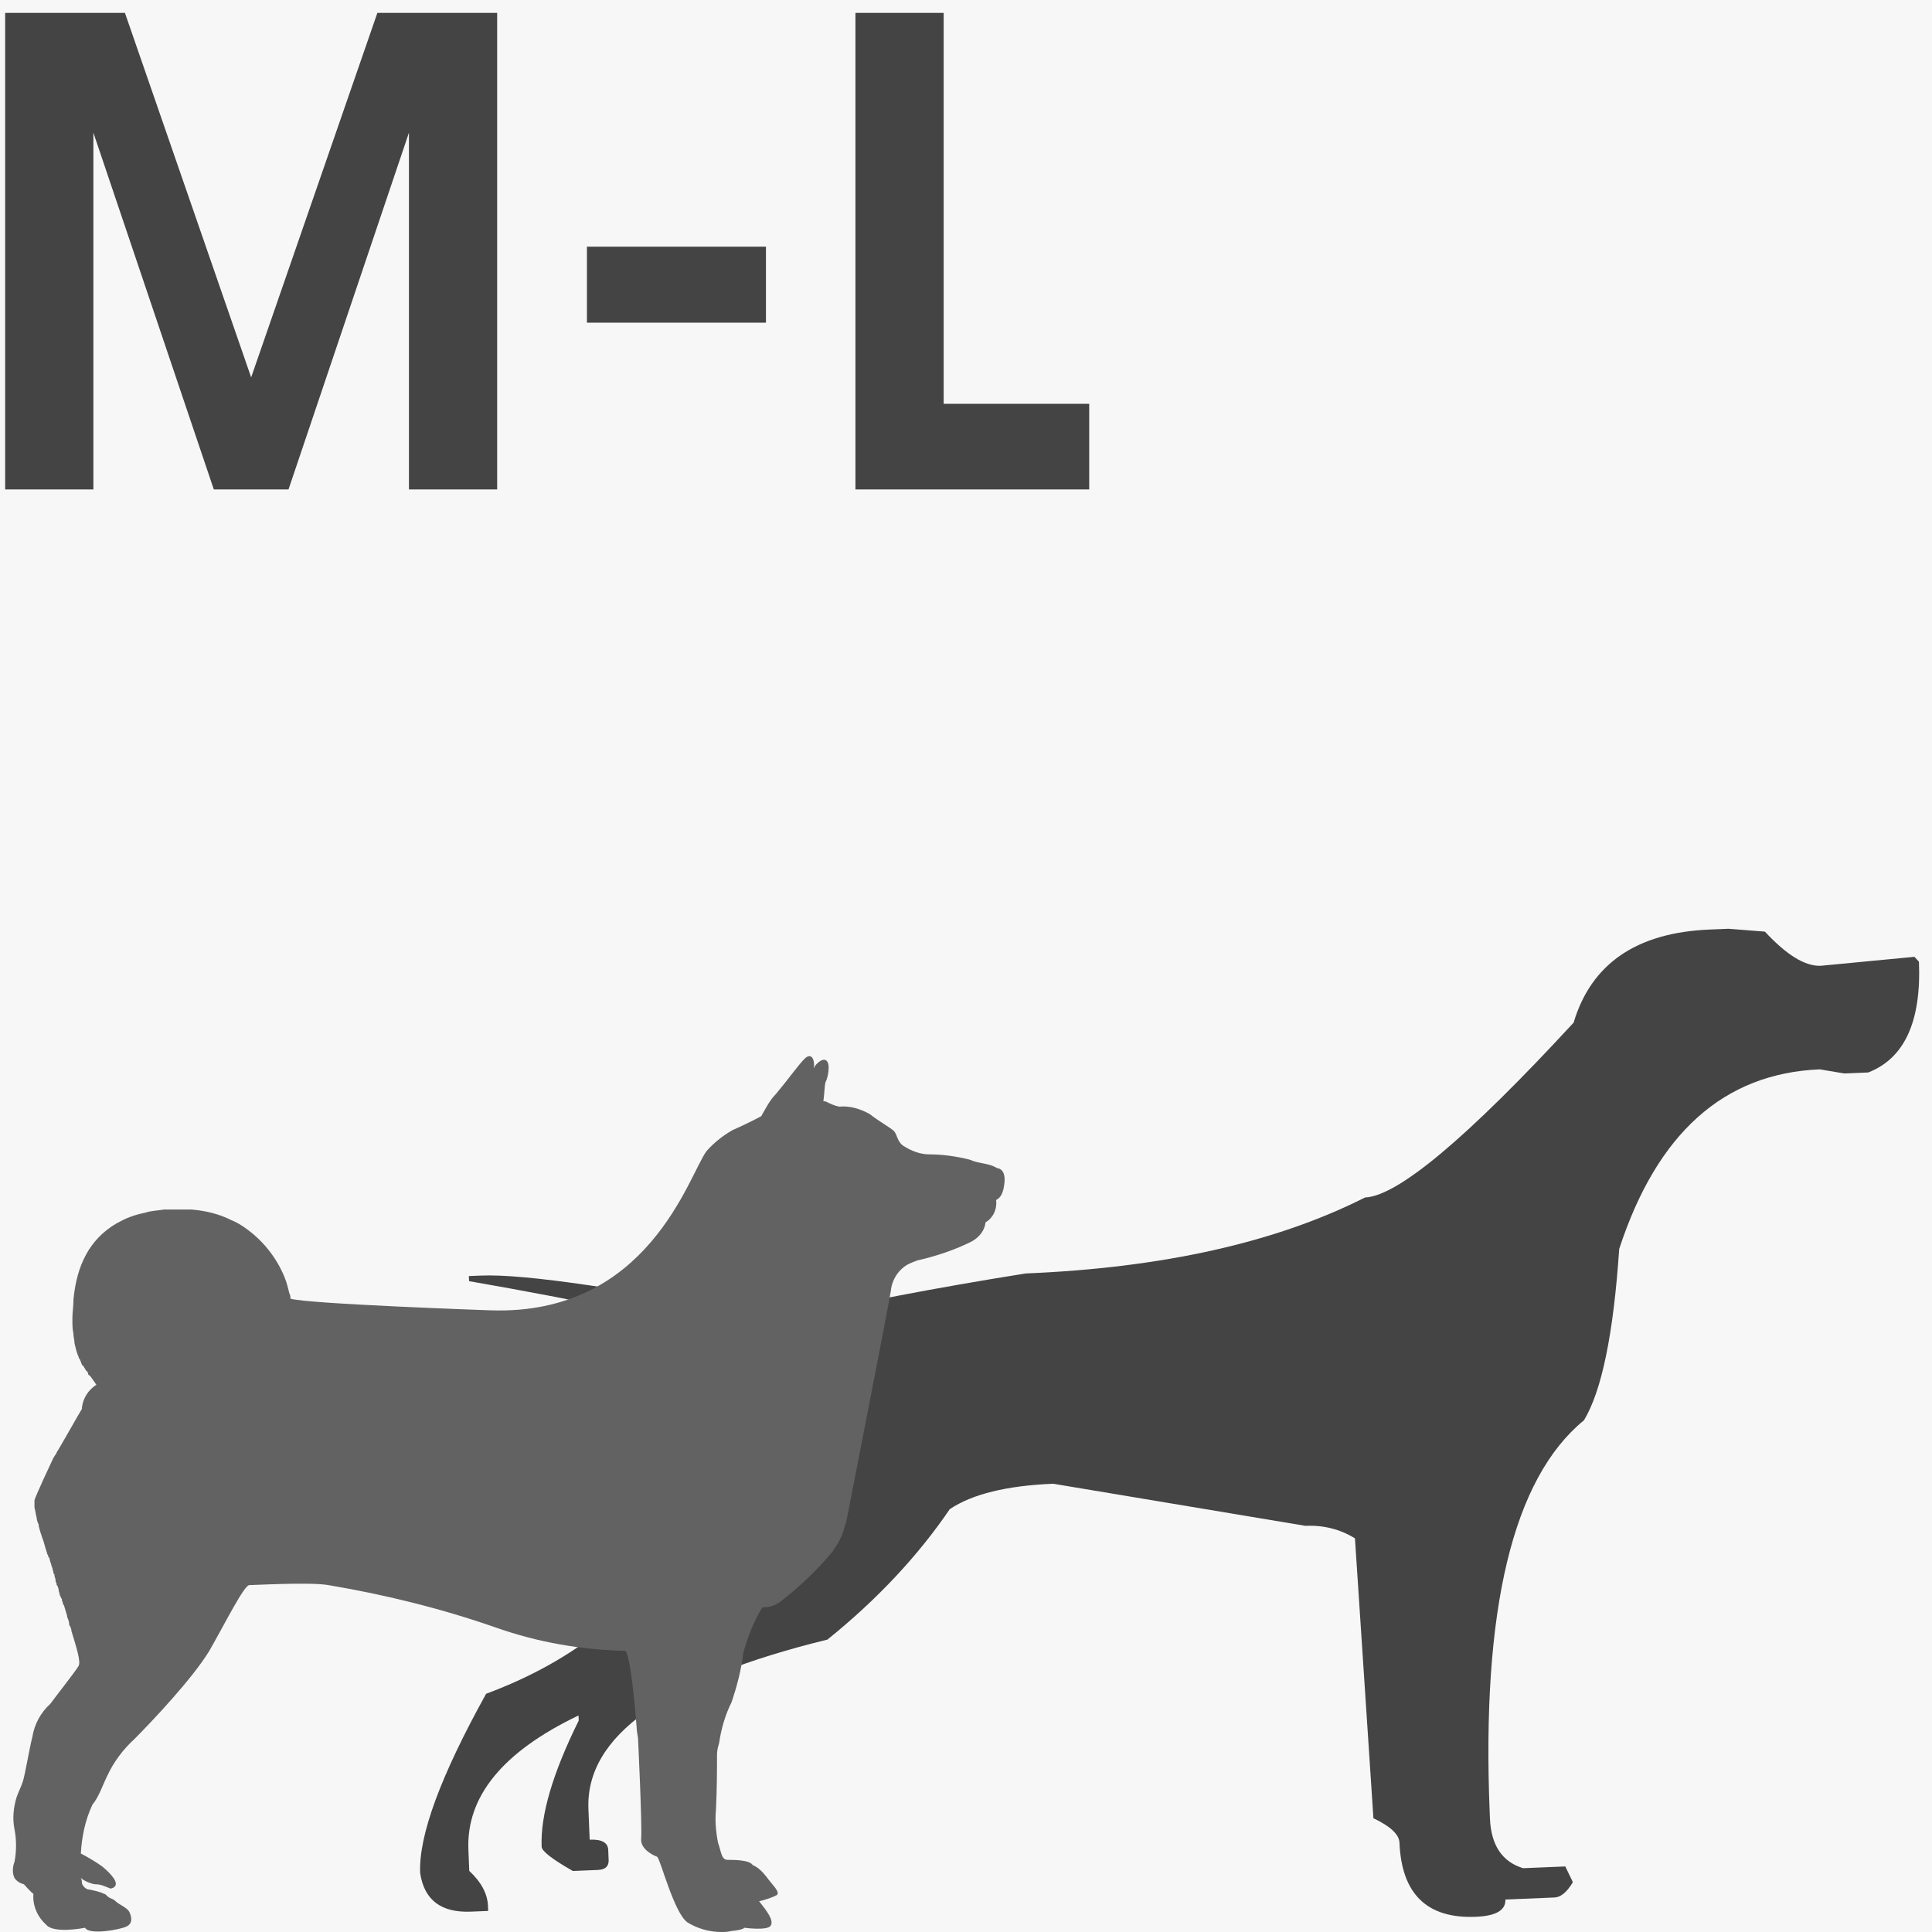 <?xml version="1.0" encoding="UTF-8"?> <svg xmlns="http://www.w3.org/2000/svg" width="150" height="150" viewBox="0 0 150 150" fill="none"><rect x="0" y="0" width="150" height="150" fill="#808080" stroke="none"/> <g clip-path="url(#clip0_1048_530)"> <rect width="150" height="150" fill="#444444"></rect> <rect width="150" height="150" fill="#F7F7F8"></rect> <path d="M0.4 38V1H9.7L19.5 29.3L29.3 1H38.6V38H31.75V10.3L22.4 38H16.6L7.25 10.3V38H0.4ZM45.569 19.15H59.469V25.05H45.569V19.15ZM66.416 38V1H73.266V31.35H84.566V38H66.416Z" fill="#444444"></path> <path d="M148.986 74.668L148.635 74.287L141.36 74.983C140.155 75.033 138.711 74.15 137.028 72.332L134.204 72.109L132.732 72.17C127.067 72.404 123.548 74.814 122.174 79.399C113.921 88.342 108.523 92.867 105.981 92.972C99.066 96.465 90.278 98.432 79.619 98.872C72.606 99.992 66.334 101.195 60.802 102.48C48.549 100.043 40.727 98.895 37.338 99.035L36.402 99.073L36.418 99.469C45.193 100.993 52.562 102.556 58.526 104.158L58.542 104.554C57 107.221 55.102 112.111 52.849 119.221C49.73 124.821 44.694 128.916 37.742 131.505C34.208 137.877 32.5 142.513 32.62 145.414C32.931 147.514 34.245 148.516 36.564 148.42L37.902 148.365L37.886 147.969C37.847 147.027 37.363 146.123 36.433 145.256L36.366 143.617C36.194 139.474 39.044 135.998 44.915 133.19L44.932 133.585C42.911 137.668 41.951 140.934 42.052 143.382C42.066 143.721 42.874 144.348 44.476 145.263L46.416 145.183C46.995 145.159 47.275 144.902 47.255 144.413L47.222 143.621C47.199 143.057 46.719 142.793 45.783 142.832L45.685 140.459C45.45 134.771 51.635 130.384 64.241 127.298C68.088 124.195 71.255 120.82 73.741 117.17C75.479 116.004 78.155 115.346 81.768 115.197L101.338 118.463C102.765 118.404 104.052 118.729 105.198 119.436L106.632 141.167C107.953 141.792 108.628 142.425 108.654 143.065C108.819 147.058 110.797 148.975 114.588 148.819C116.149 148.754 116.913 148.308 116.878 147.479L120.692 147.321C121.182 147.301 121.657 146.904 122.117 146.131L121.53 144.91L118.252 145.046C116.623 144.547 115.765 143.261 115.68 141.19L115.663 140.794C115.01 124.974 117.449 114.798 122.98 110.268C124.36 107.985 125.272 103.552 125.714 96.968C128.65 87.98 133.841 83.332 141.29 83.024L143.179 83.342L145.053 83.265C147.867 82.167 149.178 79.301 148.986 74.668Z" fill="#444444"></path> <path d="M77.421 90.697C76.766 90.285 76.03 90.368 75.294 90.038C74.313 89.791 73.25 89.626 72.187 89.626C71.451 89.626 70.797 89.379 70.142 88.968C69.652 88.638 69.652 88.061 69.406 87.814C69.161 87.567 68.261 87.073 67.525 86.496C66.79 86.085 65.972 85.838 65.154 85.92C64.745 85.838 64.418 85.673 64.091 85.508C64.009 85.508 63.927 85.508 63.927 85.508C64.009 84.932 64.009 84.355 64.091 84.025C64.254 83.696 64.336 83.284 64.336 82.872C64.336 82.378 64.091 82.131 63.682 82.378C63.437 82.543 63.273 82.708 63.191 82.955C63.273 82.131 62.946 81.719 62.455 82.213C61.965 82.708 61.147 83.861 60.247 84.932C59.757 85.426 59.43 86.085 59.102 86.661C59.102 86.661 58.039 87.238 56.895 87.732C56.158 88.144 55.422 88.72 54.85 89.379C53.46 91.274 50.352 102.146 38.086 101.734C38.086 101.734 23.857 101.24 22.548 100.828C22.548 100.828 22.548 100.828 22.548 100.746C22.548 100.663 22.548 100.581 22.466 100.416C22.385 100.087 22.303 99.757 22.221 99.51C21.649 97.863 20.504 96.38 19.114 95.392C18.787 95.145 18.378 94.898 17.969 94.733C16.987 94.239 15.924 93.992 14.861 93.909C14.698 93.909 14.452 93.909 14.207 93.909C13.88 93.909 13.553 93.909 13.307 93.909C13.144 93.909 12.98 93.909 12.899 93.909C12.817 93.909 12.735 93.909 12.735 93.909C12.244 93.992 11.754 93.992 11.263 94.156C10.445 94.321 9.791 94.568 9.219 94.898L9.055 94.98C6.929 96.216 5.947 98.275 5.702 100.91C5.702 100.91 5.702 100.91 5.702 100.993C5.702 101.405 5.62 101.899 5.62 102.393C5.62 102.805 5.62 103.217 5.702 103.546V103.628C5.702 103.793 5.784 104.04 5.784 104.287C5.866 104.617 5.947 105.029 6.111 105.358C6.111 105.44 6.111 105.44 6.193 105.523C6.275 105.688 6.275 105.77 6.356 105.935C6.356 105.935 6.356 106.017 6.438 106.017C6.52 106.099 6.52 106.182 6.602 106.264C6.602 106.346 6.683 106.346 6.683 106.429C6.765 106.429 6.847 106.594 6.847 106.676C6.847 106.758 6.929 106.758 7.011 106.841L7.419 107.417C7.419 107.5 7.501 107.5 7.501 107.5C6.847 107.911 6.438 108.57 6.356 109.312V109.394C6.193 109.641 4.476 112.689 4.394 112.771C4.394 112.853 4.312 112.936 4.312 112.936C4.23 113.018 4.23 113.1 4.148 113.183C4.067 113.348 2.758 116.148 2.676 116.477C2.676 116.642 2.676 116.807 2.676 117.054C2.758 117.301 2.758 117.548 2.84 117.795C2.84 117.96 2.922 118.207 3.004 118.372V118.454C3.085 118.866 3.249 119.278 3.412 119.772C3.494 120.101 3.576 120.349 3.658 120.596C3.658 120.678 3.74 120.76 3.74 120.76C3.74 120.843 3.74 120.925 3.821 120.925L3.903 121.255C3.985 121.419 3.985 121.584 4.067 121.749C4.067 121.831 4.148 121.996 4.148 122.078C4.148 122.161 4.148 122.161 4.23 122.243V122.325C4.23 122.408 4.312 122.572 4.312 122.655V122.737C4.312 122.82 4.394 122.902 4.394 122.984C4.394 123.067 4.394 123.067 4.476 123.149C4.476 123.231 4.557 123.314 4.557 123.478C4.557 123.561 4.639 123.726 4.639 123.808C4.639 123.89 4.721 123.973 4.721 123.973C4.721 124.055 4.721 124.055 4.803 124.137V124.22C4.803 124.302 4.884 124.384 4.884 124.467C4.884 124.549 4.884 124.549 4.966 124.632C5.048 124.879 5.13 125.208 5.212 125.455C5.212 125.455 5.212 125.455 5.212 125.538C5.293 125.702 5.375 125.949 5.375 126.114C5.375 126.196 5.375 126.196 5.457 126.279C5.457 126.361 5.539 126.444 5.539 126.526V126.608C5.947 127.926 6.275 128.997 6.111 129.326C5.947 129.656 4.067 132.044 3.903 132.292C3.167 132.95 2.676 133.856 2.513 134.845C2.268 135.833 1.94 137.81 1.777 138.304C1.613 138.798 1.532 138.881 1.286 139.54C1.041 140.363 0.959 141.187 1.123 142.011C1.286 142.834 1.286 143.74 1.123 144.564C0.959 144.976 0.959 145.47 1.123 145.799C1.286 146.046 1.532 146.211 1.859 146.294C1.859 146.294 2.431 146.952 2.595 147.035C2.513 147.941 2.922 148.847 3.576 149.423C4.148 150.165 6.602 149.671 6.602 149.671C6.929 150.247 9.219 149.835 9.791 149.588C10.364 149.341 10.2 148.765 10.036 148.435C9.873 148.106 9.219 147.859 8.973 147.611C8.728 147.364 8.564 147.447 8.319 147.2C8.237 147.117 8.155 147.035 8.074 147.035C7.747 146.87 7.338 146.788 6.929 146.705C6.683 146.705 6.438 146.458 6.356 146.211C6.356 146.046 6.356 145.964 6.275 145.799C6.52 146.046 7.174 146.294 7.419 146.294C7.828 146.294 8.155 146.458 8.564 146.623C8.728 146.623 8.891 146.541 8.973 146.376C9.137 145.964 8.319 145.223 7.91 144.893C7.583 144.646 6.765 144.152 6.275 143.905C6.356 142.587 6.602 141.352 7.174 140.116C7.665 139.54 7.992 138.551 8.319 137.892C8.81 136.822 9.546 135.833 10.445 135.01C11.917 133.527 14.943 130.315 16.251 128.173C17.478 126.032 18.95 123.067 19.359 123.067C19.768 123.067 24.102 122.82 25.492 123.067C29.908 123.808 34.242 124.879 38.495 126.361C41.766 127.514 45.119 128.091 48.553 128.173C49.044 128.667 49.453 134.433 49.453 134.433L49.535 134.927C49.535 134.927 49.862 141.681 49.78 142.752C49.698 143.576 50.761 144.07 51.007 144.152C51.252 144.234 52.315 148.517 53.378 149.259C54.196 149.753 55.095 150 55.995 150C56.24 150 56.486 150 56.813 149.918C57.712 149.835 57.794 149.671 57.794 149.671C57.794 149.671 59.593 149.918 59.839 149.506C60.084 149.094 59.593 148.435 58.939 147.611C59.348 147.529 60.084 147.282 60.329 147.117C60.575 146.87 59.92 146.294 59.511 145.717C59.184 145.305 58.857 144.976 58.448 144.811C58.203 144.399 56.976 144.399 56.486 144.399C55.995 144.399 55.995 143.74 55.75 143.081C55.586 142.258 55.504 141.352 55.586 140.528C55.668 138.798 55.668 137.398 55.668 136.245C55.668 135.916 55.75 135.586 55.831 135.339C55.995 134.186 56.322 133.115 56.813 132.127C57.222 130.891 57.549 129.656 57.712 128.338C58.039 127.103 58.53 125.867 59.184 124.796C59.757 124.796 60.247 124.632 60.656 124.302C62.128 123.149 63.518 121.831 64.663 120.431C65.317 119.443 65.399 119.195 65.726 118.042C65.726 118.042 68.998 101.322 69.161 100.251C69.243 99.263 69.897 98.357 70.797 98.028C70.96 97.945 71.042 97.945 71.205 97.863C72.677 97.533 74.149 97.039 75.458 96.38C76.03 96.051 76.439 95.557 76.521 94.898C77.093 94.568 77.421 93.909 77.339 93.168C77.666 93.003 77.911 92.674 77.993 91.768C78.075 90.697 77.421 90.697 77.421 90.697Z" fill="#626262"></path> </g> <defs> <clipPath id="clip0_1048_530"> <rect width="150" height="150" fill="white"></rect> </clipPath> </defs> </svg> 